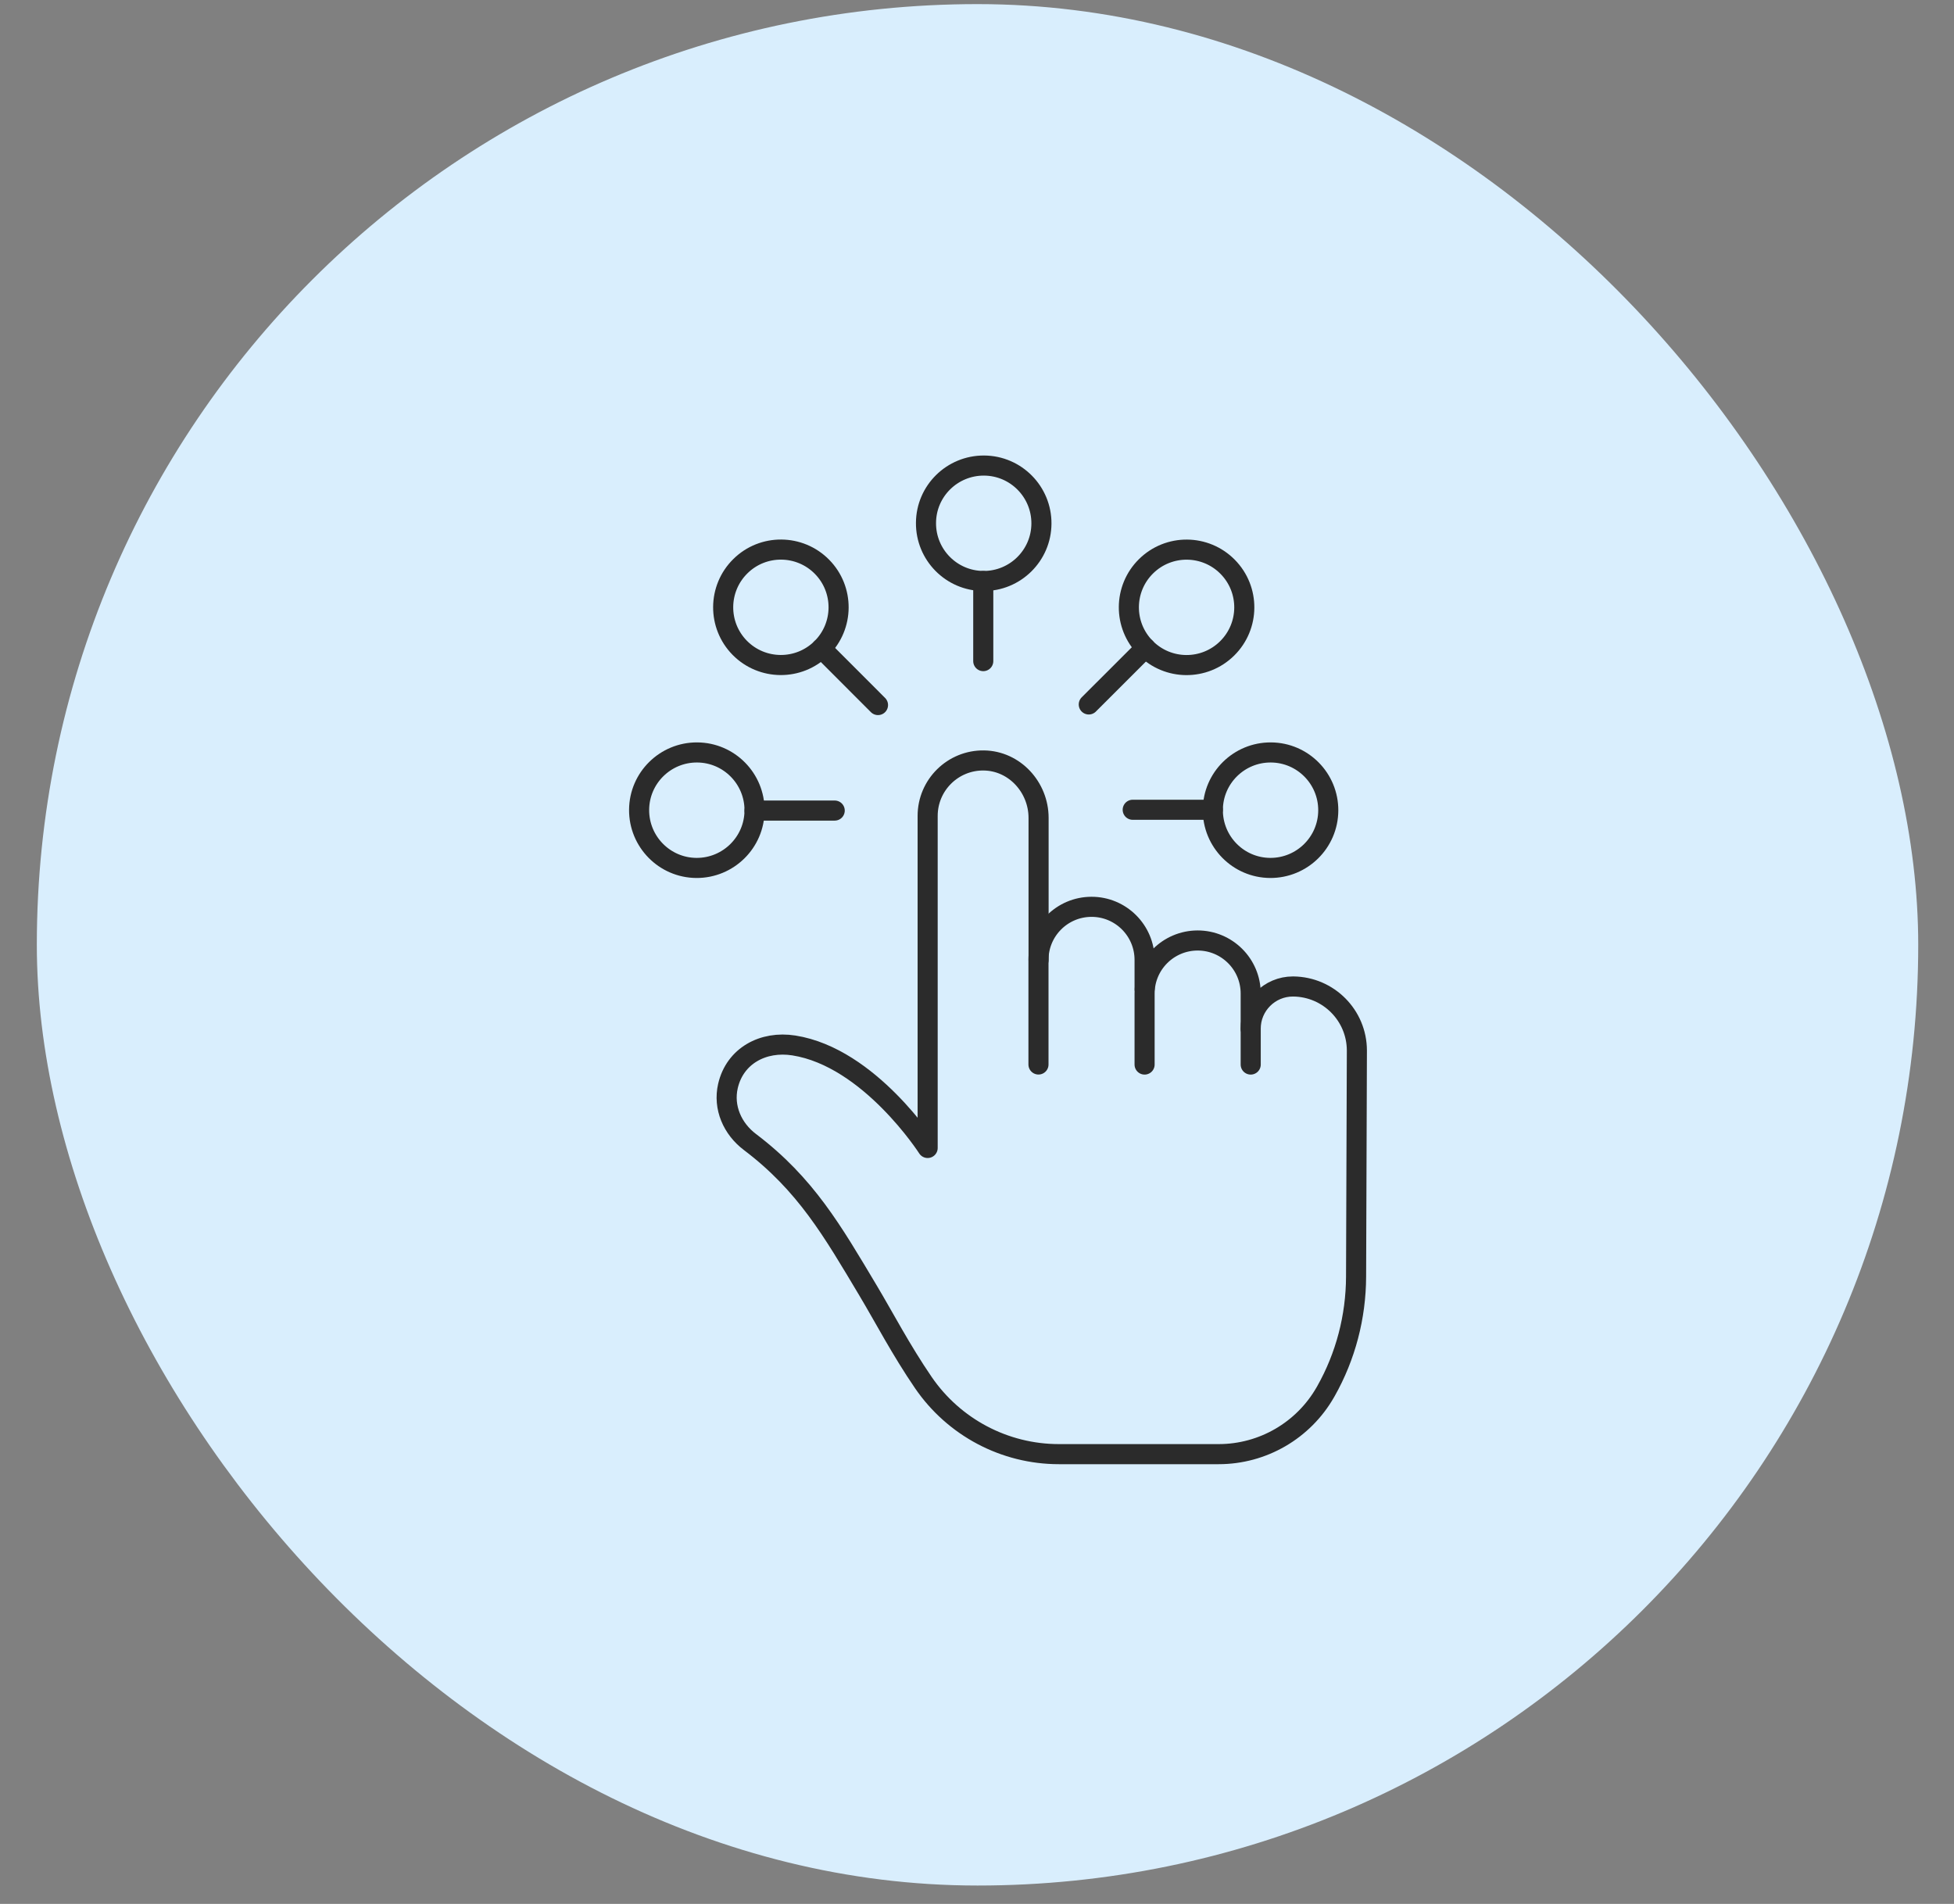 <svg width="39" height="38" viewBox="0 0 39 38" fill="none" xmlns="http://www.w3.org/2000/svg">
<rect x="0" y="0" width="39" height="38" fill="#808080" stroke="none"/>
<rect x="0.735" y="0.082" width="37.551" height="37.551" rx="18.776" fill="#D9EEFD"/>
<path d="M22.863 12.929L21.731 14.06" stroke="#2B2B2B" stroke-width="0.401" stroke-linecap="round" stroke-linejoin="round"/>
<path d="M24.492 12.942C24.039 13.389 23.31 13.384 22.863 12.931C22.416 12.478 22.421 11.749 22.874 11.302C23.327 10.855 24.056 10.86 24.503 11.313C24.95 11.766 24.945 12.495 24.492 12.942Z" stroke="#2B2B2B" stroke-width="0.401" stroke-linecap="round" stroke-linejoin="round"/>
<path d="M24.207 16.162H22.608" stroke="#2B2B2B" stroke-width="0.401" stroke-linecap="round" stroke-linejoin="round"/>
<path d="M25.351 17.323C24.715 17.319 24.203 16.799 24.207 16.162C24.211 15.526 24.731 15.014 25.367 15.018C26.003 15.022 26.515 15.542 26.511 16.178C26.507 16.814 25.988 17.326 25.351 17.323Z" stroke="#2B2B2B" stroke-width="0.401" stroke-linecap="round" stroke-linejoin="round"/>
<path d="M15.06 16.178H16.66" stroke="#2B2B2B" stroke-width="0.401" stroke-linecap="round" stroke-linejoin="round"/>
<path d="M13.916 15.018C14.552 15.022 15.064 15.542 15.06 16.178C15.056 16.814 14.536 17.326 13.9 17.323C13.264 17.319 12.752 16.799 12.756 16.162C12.76 15.526 13.28 15.014 13.916 15.018Z" stroke="#2B2B2B" stroke-width="0.401" stroke-linecap="round" stroke-linejoin="round"/>
<path d="M16.394 12.941L17.524 14.072" stroke="#2B2B2B" stroke-width="0.401" stroke-linecap="round" stroke-linejoin="round"/>
<path d="M16.406 11.312C16.852 11.764 16.848 12.494 16.395 12.941C15.942 13.388 15.212 13.383 14.765 12.93C14.319 12.477 14.324 11.748 14.777 11.301C15.229 10.854 15.959 10.859 16.406 11.312Z" stroke="#2B2B2B" stroke-width="0.401" stroke-linecap="round" stroke-linejoin="round"/>
<path d="M19.625 11.596V13.195" stroke="#2B2B2B" stroke-width="0.401" stroke-linecap="round" stroke-linejoin="round"/>
<path d="M20.786 10.452C20.782 11.088 20.262 11.6 19.626 11.596C18.989 11.592 18.477 11.072 18.482 10.436C18.485 9.799 19.006 9.288 19.642 9.292C20.278 9.296 20.79 9.816 20.786 10.452Z" stroke="#2B2B2B" stroke-width="0.401" stroke-linecap="round" stroke-linejoin="round"/>
<path d="M20.727 21.246V19.158C20.727 18.575 21.199 18.101 21.783 18.099C22.369 18.097 22.845 18.572 22.845 19.158V19.735" stroke="#2B2B2B" stroke-width="0.401" stroke-linecap="round" stroke-linejoin="round"/>
<path d="M22.845 21.247V19.83C22.845 19.246 23.318 18.773 23.902 18.771C24.487 18.77 24.963 19.244 24.963 19.83V21.247" stroke="#2B2B2B" stroke-width="0.401" stroke-linecap="round" stroke-linejoin="round"/>
<path d="M24.962 20.533C24.962 20.067 25.34 19.689 25.805 19.689H25.814C26.516 19.697 27.081 20.266 27.082 20.967C27.082 20.967 27.072 23.858 27.066 25.482C27.063 26.282 26.858 27.07 26.464 27.767C26.46 27.773 26.457 27.78 26.453 27.786C26.017 28.55 25.204 29.023 24.324 29.023C23.644 29.023 22.313 29.023 21.134 29.023C20.051 29.023 19.041 28.487 18.43 27.596C17.985 26.946 17.642 26.287 17.326 25.758C16.617 24.571 16.085 23.639 14.968 22.793C14.618 22.529 14.431 22.104 14.529 21.676C14.668 21.072 15.232 20.77 15.844 20.866C17.358 21.104 18.515 22.912 18.515 22.912V16.284C18.515 15.668 19.02 15.168 19.639 15.178C20.25 15.187 20.729 15.713 20.729 16.324V19.159" stroke="#2B2B2B" stroke-width="0.401" stroke-linecap="round" stroke-linejoin="round"/>
</svg>
